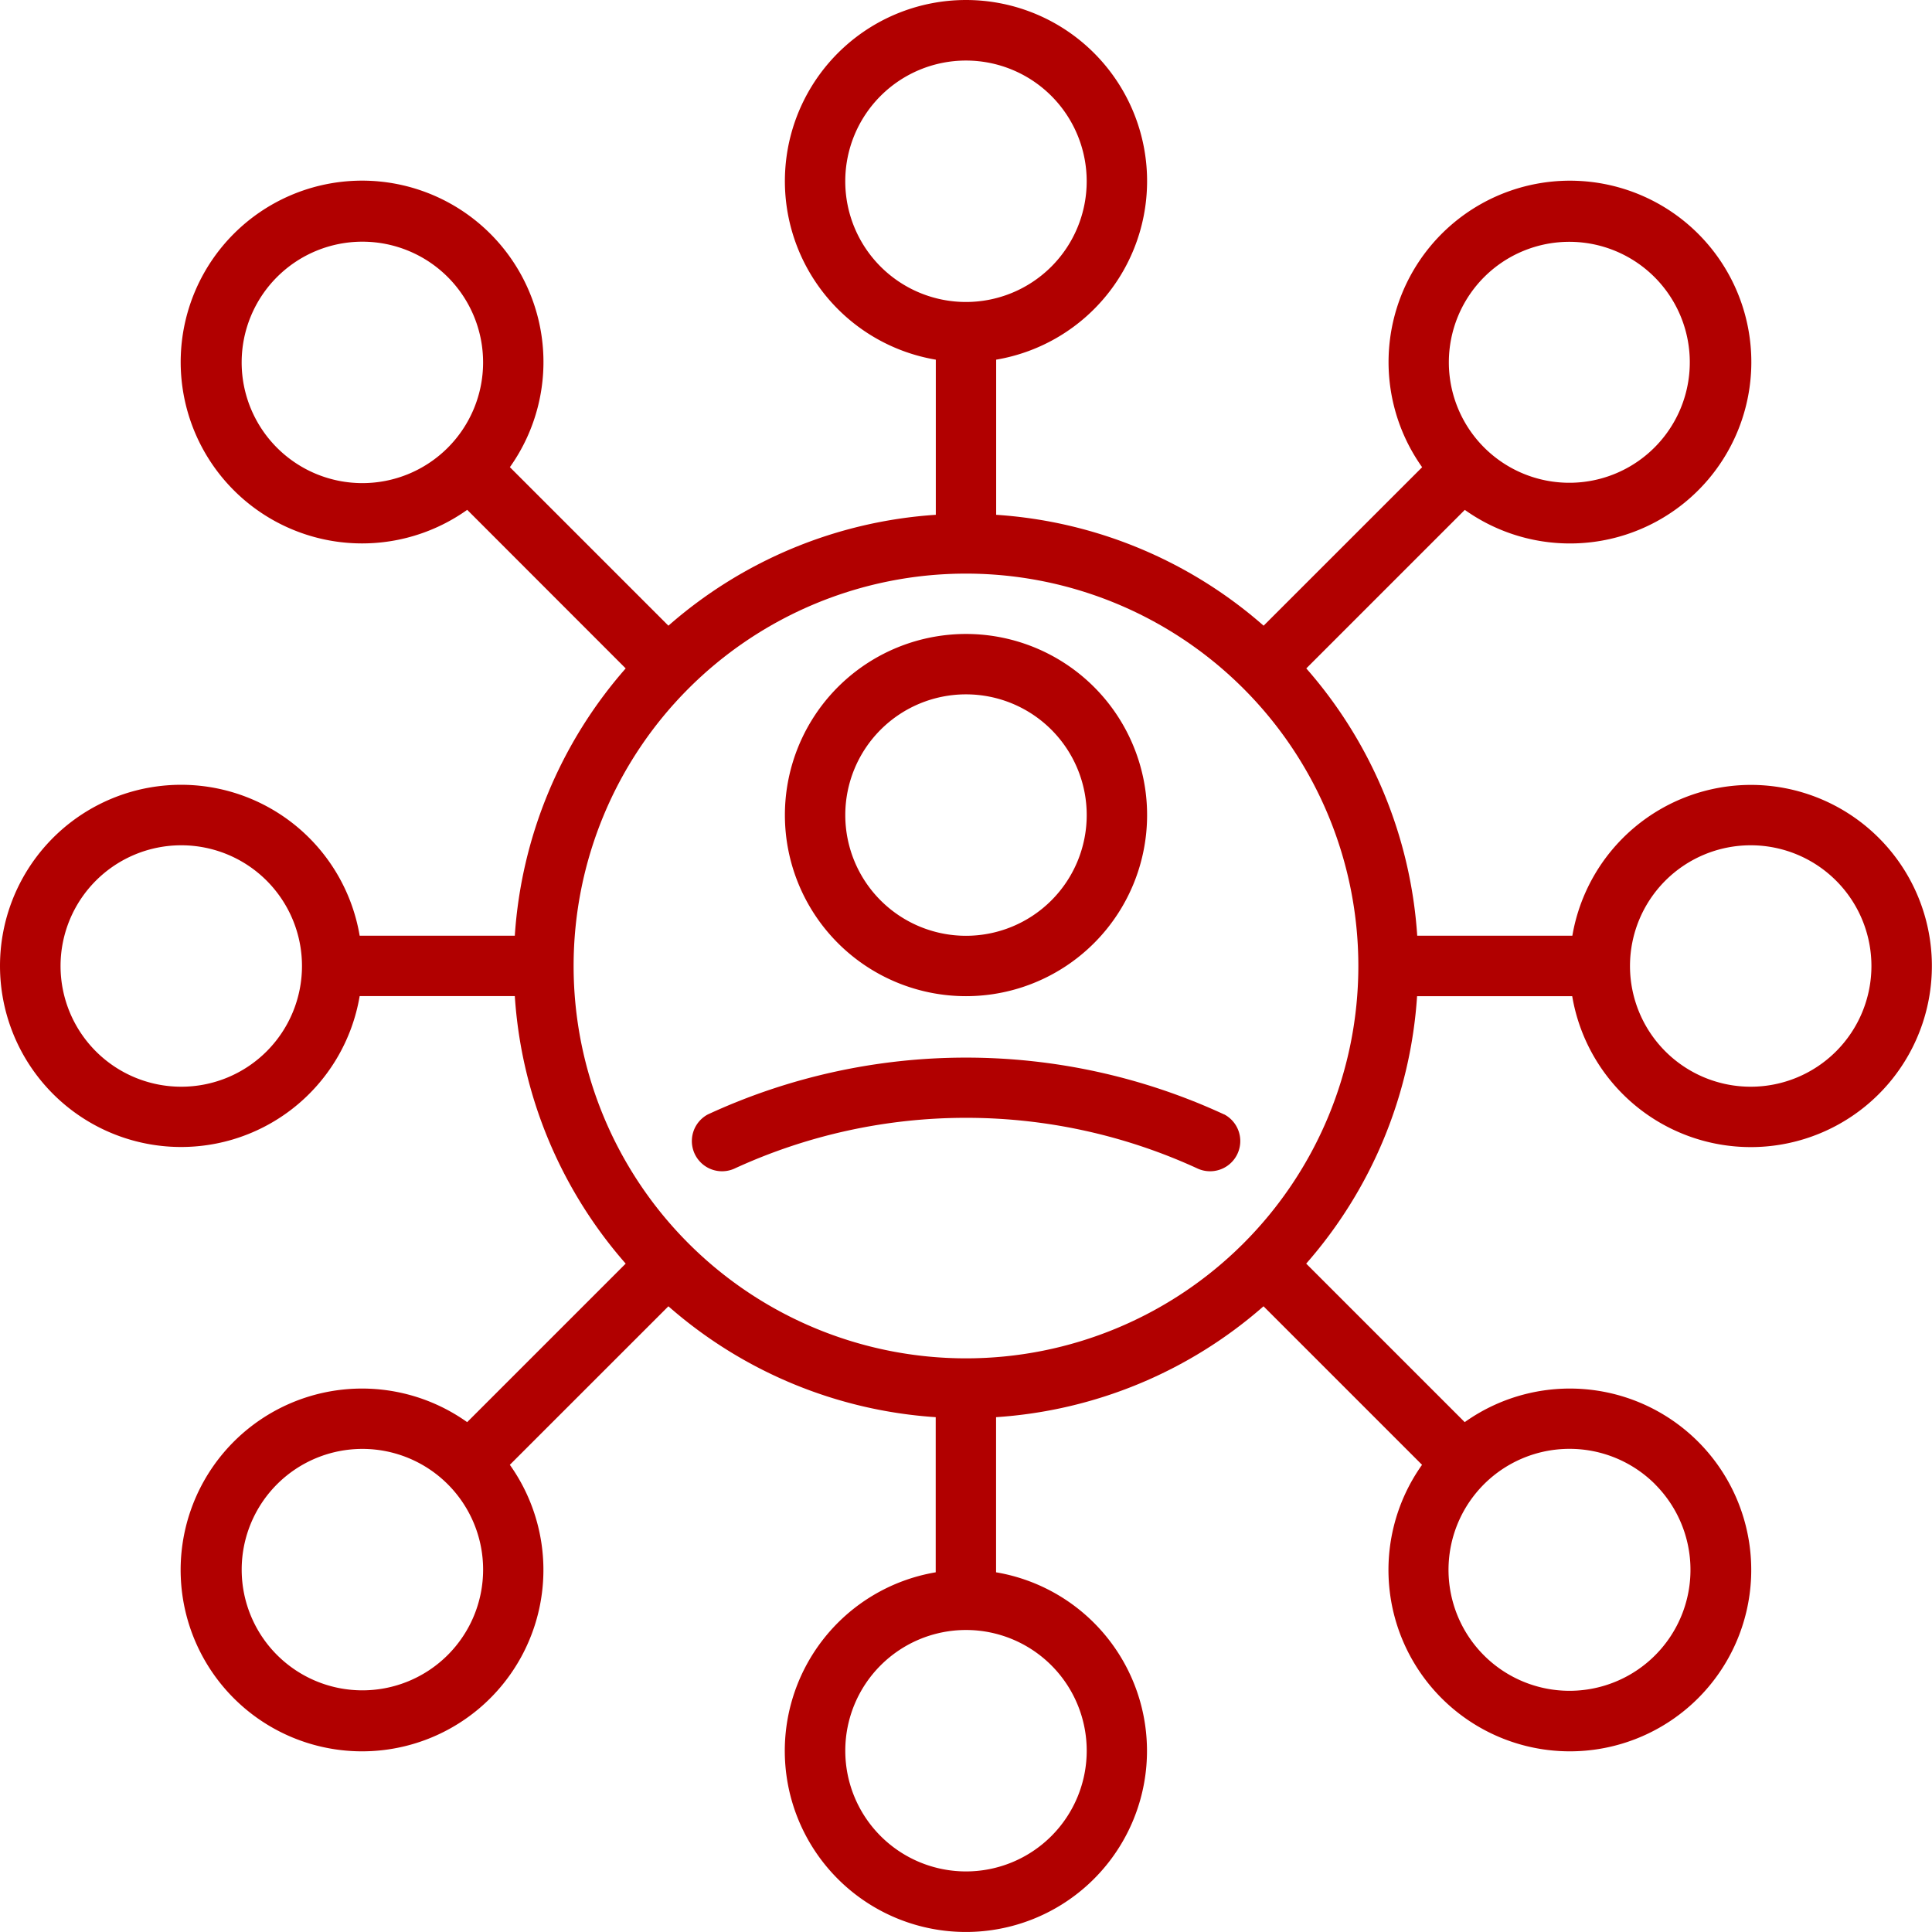 <svg id="User" xmlns="http://www.w3.org/2000/svg" width="80.95" height="80.95" viewBox="0 0 80.95 80.95">
  <path id="Path_677" data-name="Path 677" d="M45.22,37.417a25.757,25.757,0,0,0-21.635,0,1.265,1.265,0,0,0,1.1,2.276,23.2,23.2,0,0,1,19.442,0,1.265,1.265,0,0,0,1.1-2.276Z" transform="translate(6.072 9.278)" fill="#b10000"/>
  <path id="Path_678" data-name="Path 678" d="M33.588,36.175A7.588,7.588,0,1,0,26,28.588,7.588,7.588,0,0,0,33.588,36.175Zm0-12.646a5.058,5.058,0,1,1-5.058,5.058A5.058,5.058,0,0,1,33.588,23.529Z" transform="translate(6.887 5.564)" fill="#b10000"/>
  <path id="Path_679" data-name="Path 679" d="M73.348,32.881A7.6,7.6,0,0,0,65.875,39.2h-6.5A18.858,18.858,0,0,0,54.727,28l6.642-6.642a7.6,7.6,0,1,0-1.788-1.788L52.939,26.21a18.858,18.858,0,0,0-11.206-4.646v-6.5a7.588,7.588,0,1,0-2.529,0v6.5A18.858,18.858,0,0,0,28,26.21l-6.642-6.642a7.6,7.6,0,1,0-1.788,1.788L26.21,28A18.858,18.858,0,0,0,21.564,39.2h-6.5a7.588,7.588,0,1,0,0,2.529h6.5A18.858,18.858,0,0,0,26.21,52.939l-6.642,6.642a7.6,7.6,0,1,0,1.788,1.788L28,54.727A18.858,18.858,0,0,0,39.2,59.373v6.5a7.588,7.588,0,1,0,2.529,0v-6.5a18.858,18.858,0,0,0,11.206-4.646l6.642,6.642a7.6,7.6,0,1,0,1.788-1.788l-6.642-6.642a18.858,18.858,0,0,0,4.646-11.206h6.5a7.588,7.588,0,1,0,7.474-8.852ZM62.183,11.6A5.048,5.048,0,1,1,60.7,15.177,5.058,5.058,0,0,1,62.183,11.6ZM35.41,7.589a5.058,5.058,0,1,1,5.058,5.058A5.058,5.058,0,0,1,35.41,7.589ZM11.6,18.754a5.058,5.058,0,1,1,7.155,0A5.058,5.058,0,0,1,11.6,18.754ZM7.589,45.527a5.058,5.058,0,1,1,5.058-5.058A5.058,5.058,0,0,1,7.589,45.527ZM18.754,69.338a5.058,5.058,0,1,1,0-7.155,5.058,5.058,0,0,1,0,7.155Zm26.773,4.01a5.058,5.058,0,1,1-5.058-5.058A5.058,5.058,0,0,1,45.527,73.348ZM69.338,62.183A5.069,5.069,0,1,1,65.761,60.7a5.069,5.069,0,0,1,3.578,1.481Zm-28.87-5.275a16.44,16.44,0,1,1,16.44-16.44,16.44,16.44,0,0,1-16.44,16.44Zm32.88-11.381a5.058,5.058,0,1,1,5.058-5.058A5.058,5.058,0,0,1,73.348,45.527Z" transform="translate(0.006 0.006)" fill="#b10000"/>
</svg>
